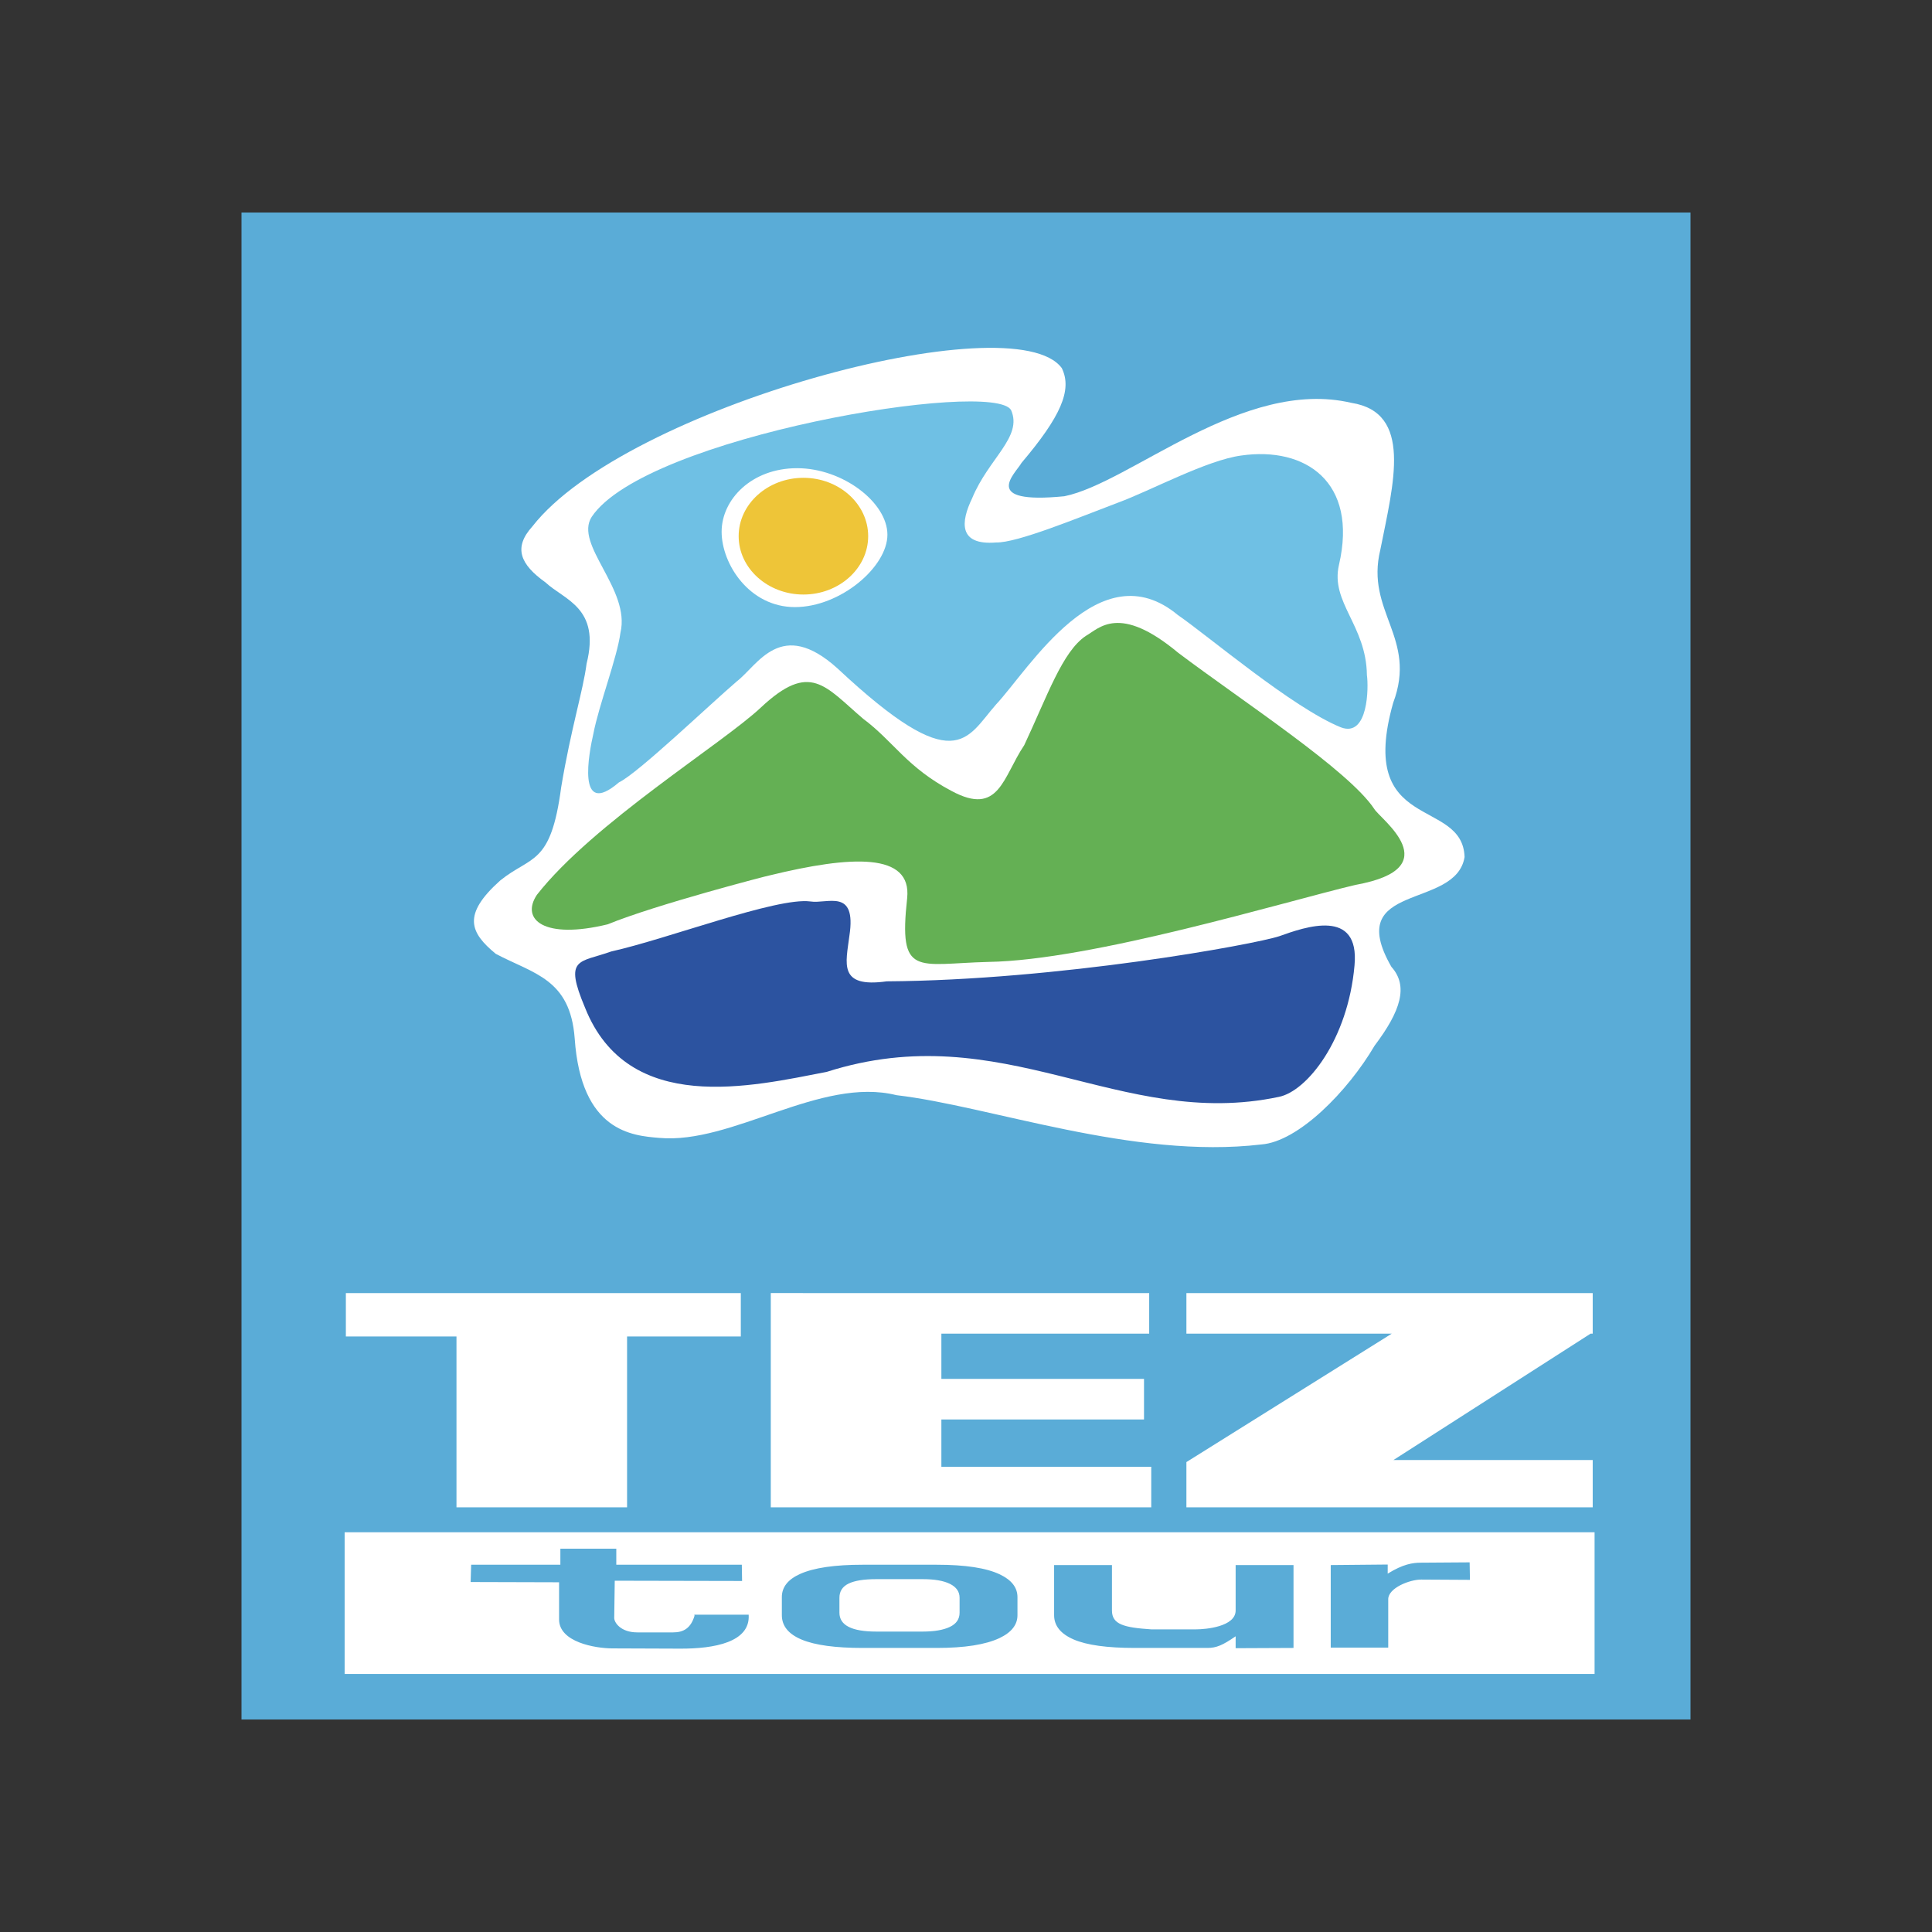 <?xml version="1.0" encoding="UTF-8"?> <svg xmlns="http://www.w3.org/2000/svg" width="400" height="400" viewBox="0 0 400 400" fill="none"><rect x="0" y="0" width="400" height="400" fill="#333333" stroke="none"/> <path fill-rule="evenodd" clip-rule="evenodd" d="M50 44H350V356.004H50V44Z" fill="#5AACD7"></path> <path fill-rule="evenodd" clip-rule="evenodd" d="M245.632 267.718H329.754V276.118H329.313L288.502 302.281H329.754V312.076H245.632V302.709L288.149 276.116H245.632V267.718V267.718ZM166.219 267.718H237.928V276.118H194.901V285.485H236.855V293.884H194.901V303.678H238.354V312.076H159.582V267.716H166.219V267.718ZM71.607 267.718H153.377V276.707H129.829V312.078H94.51V276.707H71.607V267.718ZM110.228 108.986C129.435 84.311 209.911 62.611 219.838 76.223C222.062 80.772 219.55 86.323 211.496 95.83C210.269 98.024 202.795 104.475 220.367 102.743C234.073 99.97 257.43 78.165 279.778 83.403C292.543 85.404 288.532 99.977 285.779 113.835C282.648 126.658 293.514 132.035 288.441 145.515C280.803 172.51 302.81 164.997 303.225 177.438C301.423 188.465 277.931 182.504 288.068 200.165C291.639 204.133 290.023 209.303 284.597 216.492C279.056 225.925 268.818 236.39 261.114 236.951C234.61 240.075 205.074 229.017 185.607 226.744C169.89 222.828 151.592 236.967 136.479 235.588C130.934 235.129 120.31 234.325 118.984 214.981C118.051 202.612 110.48 201.637 102.636 197.476C97.298 193.071 95.651 189.39 103.557 182.303C110.047 177.063 114.038 179.261 116.182 163.023C118.214 150.816 120.732 142.981 121.445 137.418C124.355 125.796 116.858 124.245 112.938 120.581C107.727 116.859 106.215 113.412 110.228 108.986V108.986Z" fill="white"></path> <path fill-rule="evenodd" clip-rule="evenodd" d="M122.511 106.999C133.644 90.354 205.731 78.414 209.339 84.917C211.77 90.481 204.664 94.893 201.258 103.189C198.935 107.997 198.344 112.954 206.238 112.314C210.573 112.411 222.934 107.309 231.536 104.043C238.186 101.598 249.853 95.267 256.984 94.312C270.203 92.415 281.223 99.701 277.216 116.963C275.423 124.734 282.87 129.441 283.004 139.767C283.364 142.244 283.316 152.763 277.617 150.59C267.593 146.52 250.263 131.743 243.848 127.322C227.667 113.907 213.133 138.454 206.219 145.859C200.031 152.898 197.932 161.346 173.393 138.384C161.683 127.82 156.95 137.678 152.547 141.073C146.736 146.055 131.996 160.167 128.14 161.987C119.267 169.6 121.968 155.748 122.853 151.903C123.976 146.035 127.772 136.154 128.451 131.027C130.622 121.973 118.787 112.757 122.511 106.999V106.999Z" fill="#6FC0E4"></path> <path fill-rule="evenodd" clip-rule="evenodd" d="M111.156 185.266C122.75 170.462 149.633 153.924 157.529 146.485C167.778 136.879 170.78 142.058 178.718 148.821C184.975 153.475 187.753 158.892 197.029 163.77C206.882 169.076 207.596 160.909 212.061 154.273C216.872 144.014 219.957 134.925 224.79 131.672C227.588 130.081 231.714 124.956 243.949 135.165C257.327 145.236 279.175 159.443 284.52 167.471C285.649 169.489 300.155 179.702 280.668 183.197C265.587 186.787 226.039 198.827 204.605 199.156C189.803 199.529 185.994 202.474 187.816 185.974C188.83 176.463 176.312 177.096 159.281 181.257C159.229 181.21 135.726 187.299 125.831 191.367C112.679 194.572 107.738 190.411 111.156 185.266V185.266Z" fill="#64B054"></path> <path fill-rule="evenodd" clip-rule="evenodd" d="M121.123 208.629C116.695 198.114 119.907 199.37 126.549 196.992C138.279 194.386 160.782 185.728 167.765 186.635C171.31 187.203 177.378 183.795 175.859 193.743C175.144 199.439 173.46 204.591 183.585 203.176C219.137 202.951 259.64 195.556 264.87 193.829C270.191 191.921 281.553 187.903 280.437 199.889C279.072 215.286 270.599 225.925 264.781 227.095C231.794 234.072 207.779 210.24 171.151 221.925C155.7 224.895 130.062 231.061 121.123 208.629V208.629Z" fill="#2C53A0"></path> <path fill-rule="evenodd" clip-rule="evenodd" d="M71.352 317.242H330.141V346.569H71.352V317.242ZM287.42 341.119H275.515V324.03L287.311 323.92L287.309 325.807C290.516 323.817 292.488 323.55 294.149 323.537L304.273 323.467L304.336 327.091L294.261 327.034C291.884 327.02 287.418 328.768 287.418 331.102V341.119H287.42V341.119ZM249.991 341.189H234.967C229.238 341.189 225.016 340.607 222.307 339.441C219.599 338.275 218.243 336.6 218.243 334.405V324.028H230.218V333.433C230.218 336.326 232.717 336.965 238.344 337.34H247.628C249.586 337.34 255.827 336.813 255.827 333.425V324.028H267.808V341.188L255.827 341.241V338.775C253.162 340.623 251.829 341.189 249.991 341.189V341.189ZM161.872 330.672C161.872 328.598 163.136 326.993 165.666 325.864C168.505 324.594 172.815 323.962 178.598 323.962H193.93C199.865 323.962 204.229 324.63 207.018 325.968C209.443 327.122 210.656 328.689 210.656 330.672V334.407C210.656 336.39 209.418 337.97 206.939 339.147C204.048 340.509 199.713 341.189 193.93 341.189H178.598C172.969 341.189 168.776 340.618 166.015 339.477C163.253 338.334 161.873 336.645 161.873 334.407V330.672H161.872V330.672ZM127.169 334.979L127.277 327.272L153.64 327.326L153.586 323.962H127.597V320.64H116.018V323.962H97.547L97.439 327.541L115.751 327.593V335.294C115.751 339.982 123.212 341.268 126.746 341.281L140.834 341.334C147.87 341.361 155.378 340.009 155.003 334.307H143.745L143.798 334.515C143.025 337.119 141.491 337.968 139.379 337.968H131.947C128.486 337.97 127.157 335.903 127.169 334.979V334.979ZM173.795 333.895C173.795 336.496 176.339 337.8 181.423 337.8H191.044C193.432 337.8 195.3 337.479 196.649 336.838C197.997 336.199 198.672 335.215 198.672 333.895V330.794C198.672 329.551 198.014 328.598 196.7 327.937C195.386 327.277 193.502 326.946 191.044 326.946H181.423C178.863 326.946 176.951 327.252 175.688 327.867C174.427 328.479 173.795 329.456 173.795 330.794V333.895V333.895ZM165.037 96.933C174.488 96.933 183.73 104.047 183.73 110.702C183.73 117.355 174.026 125.694 164.577 125.694C155.125 125.694 149.405 116.742 149.405 110.089C149.405 103.436 155.584 96.933 165.037 96.933V96.933Z" fill="white"></path> <path fill-rule="evenodd" clip-rule="evenodd" d="M166.339 98.927C173.723 98.927 179.746 104.355 179.746 111.008C179.746 117.663 173.723 123.091 166.339 123.091C158.955 123.091 152.931 117.663 152.931 111.008C152.931 104.353 158.955 98.927 166.339 98.927Z" fill="#EEC538"></path> </svg> 